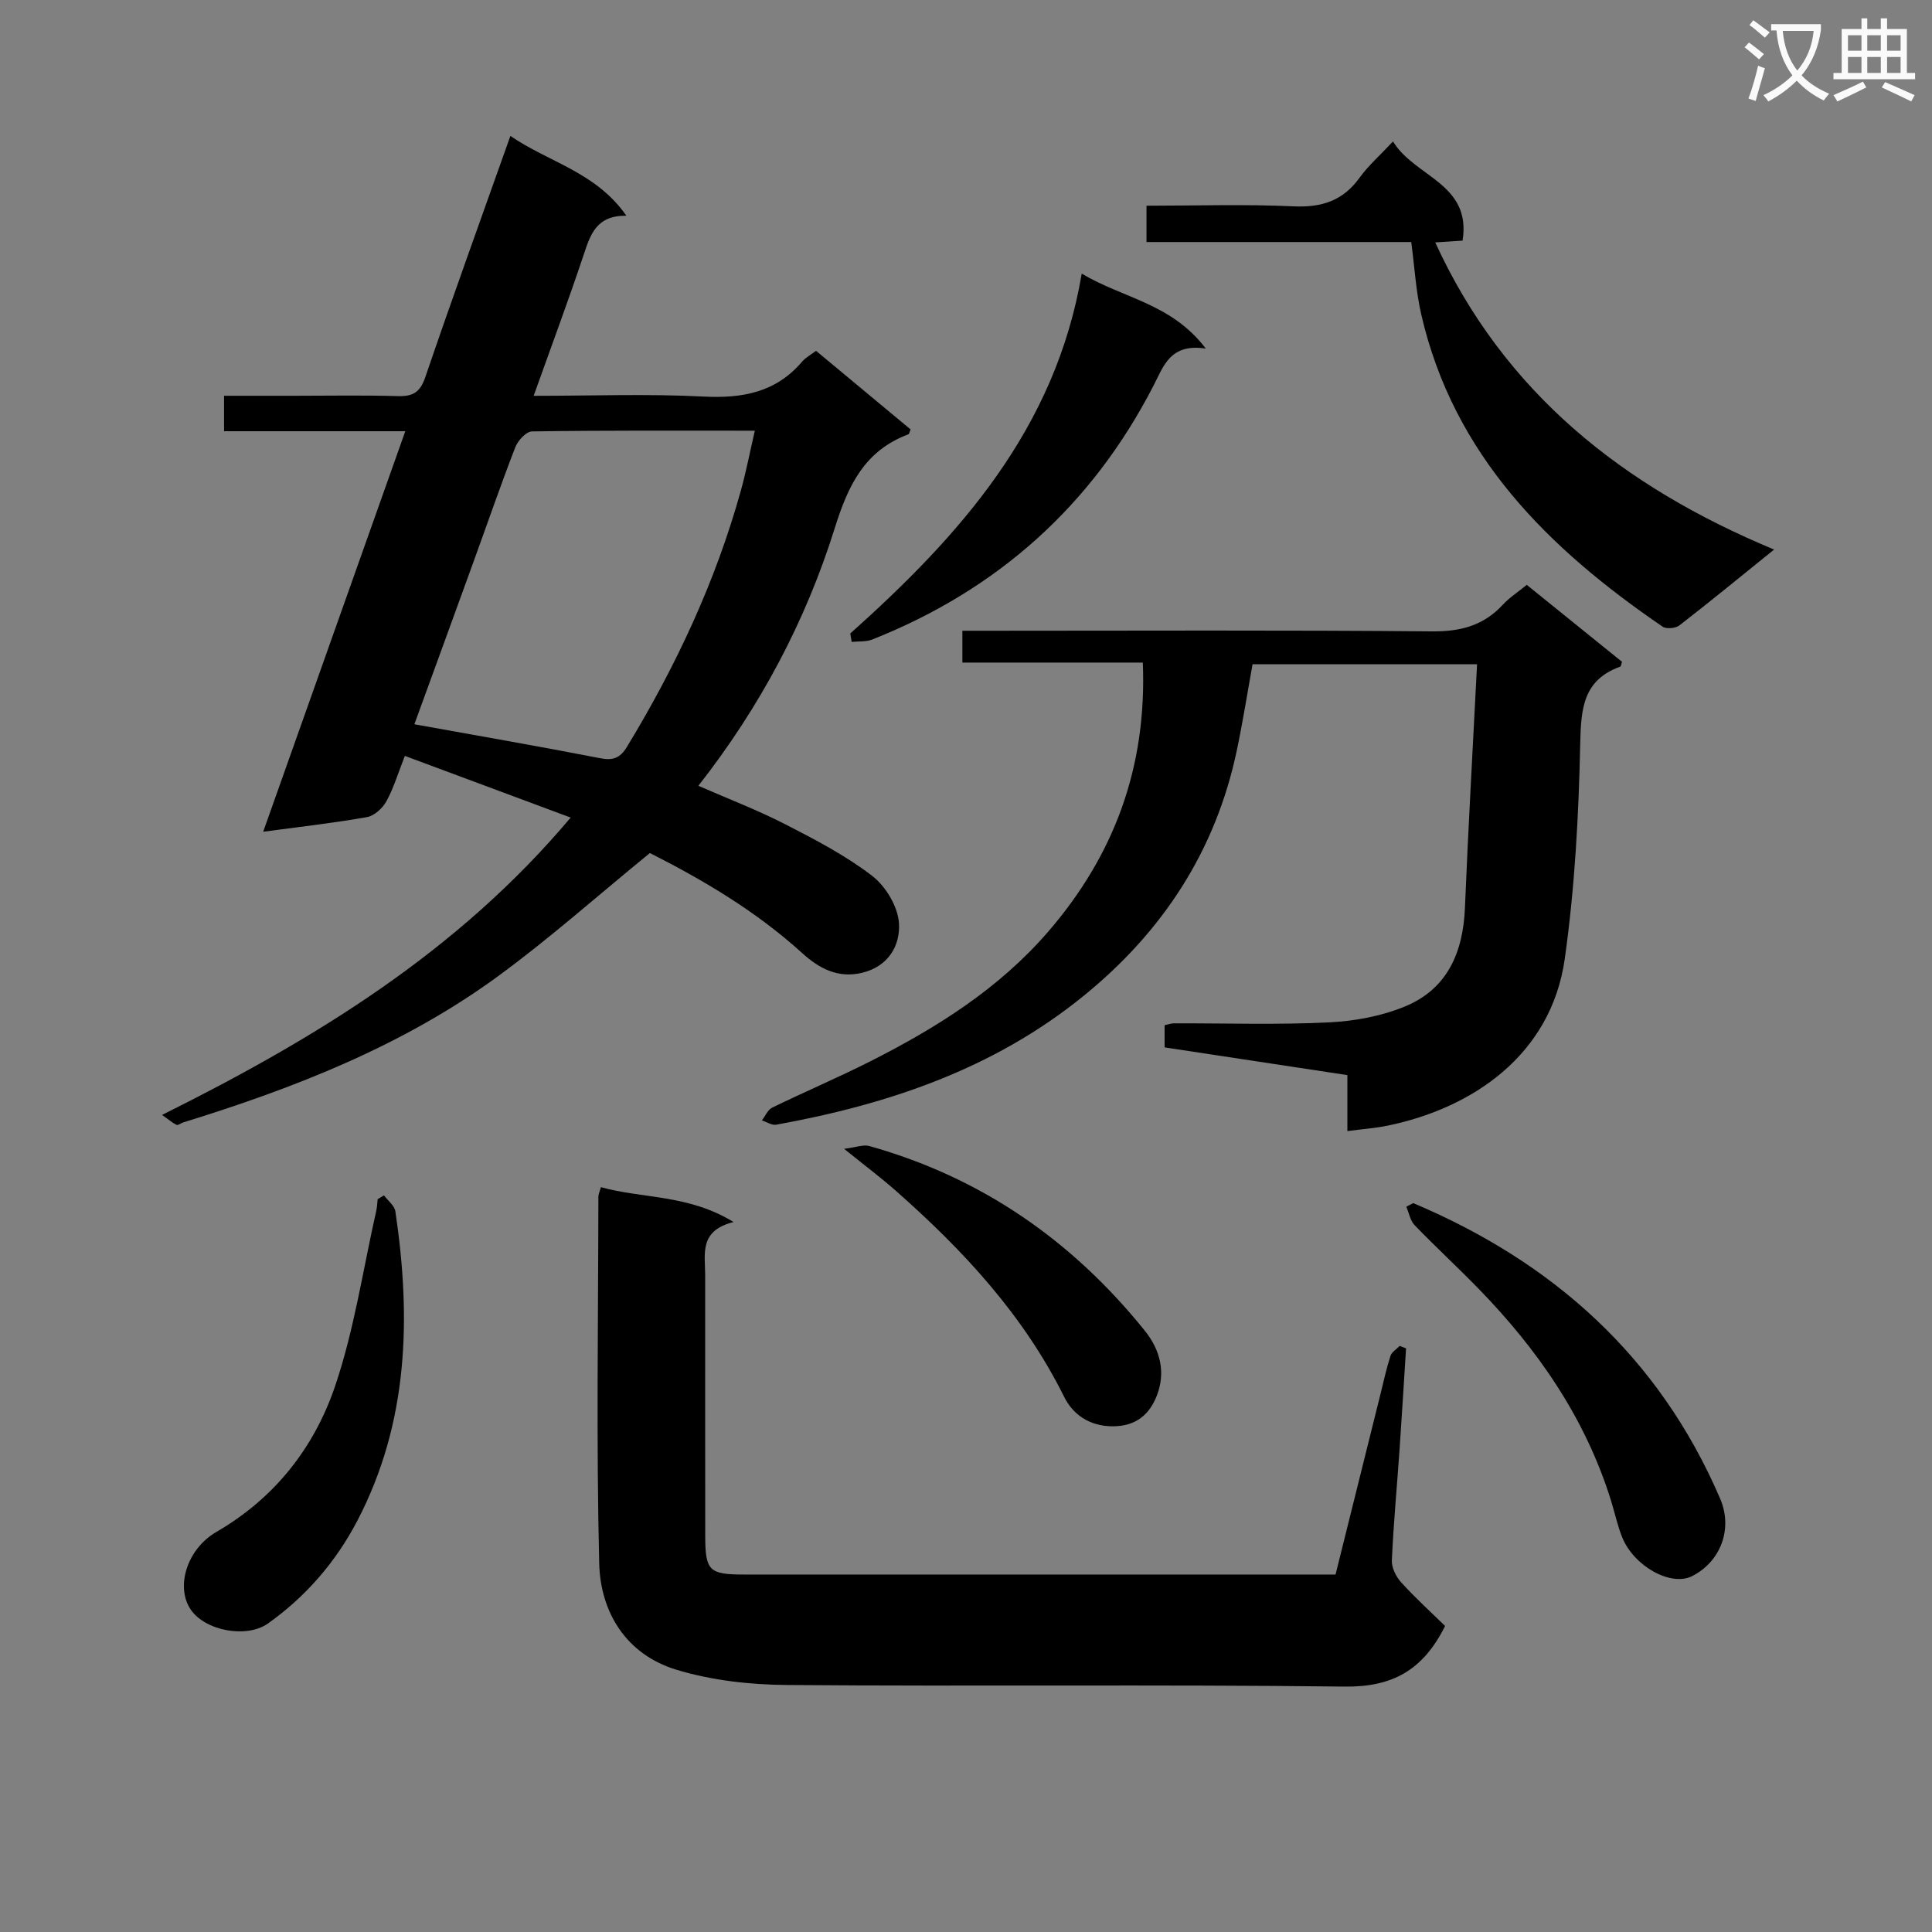 <svg enable-background="new 0 0 400 400" viewBox="0 0 400 400" xmlns="http://www.w3.org/2000/svg"><rect x="0" y="0" width="400" height="400" fill="#808080" stroke="none"/><path d="m362.1 8.8c1.1.8 2.1 1.6 3.1 2.4l-1 1.1c-1.3-1.1-2.3-2-3-2.5zm1.9 4.8c.5.2.9.4 1.4.5-.6 2.3-1.3 4.5-1.9 6.8l-1.5-.5c.8-2.1 1.4-4.3 2-6.8zm-1-9.4c1.3.9 2.4 1.8 3.4 2.5l-1 1.1c-1.4-1.2-2.4-2.1-3.2-2.6zm3.7 2.2v-1.4h10.3v1.2c-.5 3.6-1.8 6.8-4 9.4 1.5 1.6 3.4 2.8 5.7 3.8-.3.4-.7.8-1.1 1.4-2.3-1.1-4.1-2.5-5.6-4.1-1.6 1.6-3.6 3.1-5.9 4.3-.3-.5-.7-.9-1-1.3 2.4-1.1 4.4-2.5 6-4.1-1.9-2.5-3-5.6-3.3-9.3h-1.1zm8.8 0h-6.4c.3 3.3 1.3 6 3 8.2 2-2.3 3.1-5.1 3.4-8.2z" fill="#fafafb"/><path d="m385.3 3.8h1.3v2.2h2.8v-2.2h1.3v2.2h4.1v9.1h1.7v1.3h-16.9v-1.3h1.7v-9.1h4.1v-2.2zm.4 13.1.7 1.2c-1.8.9-3.8 1.9-6 2.9-.2-.4-.5-.8-.8-1.3 2.3-1 4.3-1.9 6.1-2.8zm-3.1-6.4h2.8v-3.2h-2.8zm0 4.6h2.8v-3.3h-2.8zm4-4.6h2.8v-3.2h-2.8zm0 4.6h2.8v-3.3h-2.8zm3.7 1.9c2.1.9 4.1 1.8 6.1 2.7l-.7 1.3c-2.2-1.1-4.2-2-6.1-2.9zm3.2-9.7h-2.8v3.2h2.8zm-2.8 7.8h2.8v-3.3h-2.8z" fill="#fafafb"/><g fill="#010000"><path d="m134.55 176.61c-10.8 8.82-20.74 17.67-31.43 25.5-19.66 14.38-42.09 23.14-65.2 30.28-.47.15-1.06.64-1.36.5-.87-.42-1.62-1.08-3-2.06 31.88-15.87 61.24-33.82 84.59-61.56-11.57-4.3-22.65-8.43-34.33-12.77-1.35 3.43-2.28 6.57-3.81 9.38-.79 1.45-2.52 3.03-4.05 3.3-6.82 1.21-13.71 1.98-21.47 3.02 9.91-27.93 19.57-55.15 29.42-82.92-12.9 0-25.02 0-37.52 0 0-2.41 0-4.48 0-7.34h14.52c7.16 0 14.33-.14 21.49.07 3.12.09 4.59-.81 5.66-3.94 5.61-16.46 11.54-32.82 17.61-49.93 7.96 5.48 17.7 7.46 24.01 16.52-6.23-.06-7.43 3.89-8.83 8.07-3.19 9.56-6.72 19.01-10.36 29.22 12.21 0 23.67-.44 35.07.15 8.11.42 15.06-.82 20.52-7.24.72-.84 1.77-1.4 2.87-2.23 6.64 5.52 13.13 10.92 19.58 16.28-.23.52-.28.94-.46 1.01-9.05 3.39-12.45 10.51-15.24 19.41-6.02 19.26-15.45 37.04-28.24 53.36 6.29 2.75 12.31 5.05 18 7.97 6.2 3.18 12.47 6.45 17.96 10.66 2.82 2.16 5.35 6.37 5.57 9.81.3 4.54-2.12 8.92-7.57 10.26-5.07 1.25-9.01-.93-12.49-4.08-9.71-8.83-20.87-15.31-31.51-20.7zm-48.76-26.66c13.33 2.41 25.9 4.58 38.41 7.02 2.69.53 4.18.01 5.6-2.34 10.13-16.67 18.34-34.19 23.58-53.03 1.09-3.92 1.86-7.92 2.9-12.43-15.9 0-31.03-.08-46.15.15-1.19.02-2.91 1.89-3.44 3.26-3.05 7.88-5.8 15.88-8.69 23.83-4.06 11.21-8.15 22.4-12.21 33.54z"/><path d="m299.19 336.64c-4.6 9.25-11.02 12.67-20.78 12.55-38.48-.46-76.97-.02-115.46-.33-7.69-.06-15.66-.95-22.97-3.18-10.26-3.14-15.67-11.77-15.92-21.99-.62-25.31-.2-50.64-.17-75.97 0-.47.25-.94.52-1.93 8.65 2.41 18.07 1.46 27.47 7.22-7.21 1.78-5.88 6.65-5.88 11 0 17.99-.01 35.99.01 53.98.01 7.22.8 8 8.02 8 39.15.01 78.31 0 117.46 0h5.02c3.13-12.56 6.23-25.05 9.35-37.55.64-2.58 1.2-5.19 2.02-7.71.26-.81 1.25-1.38 1.9-2.07.44.17.89.33 1.33.5-.45 7-.87 14.01-1.35 21.01-.53 7.63-1.25 15.25-1.59 22.88-.07 1.5.85 3.38 1.91 4.54 2.95 3.26 6.22 6.22 9.11 9.05z"/><path d="m236.61 137.18c-12.65 0-24.89 0-37.36 0 0-2.28 0-4.04 0-6.59h5.81c30.48 0 60.97-.15 91.45.13 5.91.05 10.66-1.21 14.65-5.54 1.33-1.44 3.04-2.54 4.94-4.09 6.66 5.38 13.21 10.67 19.72 15.93-.17.49-.2.94-.37 1-7.65 2.76-8.12 8.61-8.28 15.82-.31 14.91-1.12 29.9-3.2 44.66-2.82 19.99-19.21 30.96-36.66 34.55-2.57.53-5.2.71-8.35 1.13 0-3.96 0-7.55 0-11.59-12.82-1.94-25.21-3.82-37.84-5.74 0-1.59 0-3 0-4.59.69-.14 1.31-.39 1.94-.39 10.66-.03 21.34.32 31.97-.19 5.35-.25 10.95-1.28 15.87-3.31 8.77-3.62 12.02-11.19 12.4-20.42.68-16.69 1.65-33.36 2.51-50.43-16.24 0-31.15 0-46.48 0-1.06 5.85-2 11.85-3.25 17.79-4.37 20.83-15.33 37.56-31.77 50.91-18.61 15.11-40.46 22.45-63.62 26.64-.9.16-1.96-.58-2.95-.89.7-.9 1.21-2.2 2.14-2.65 6.71-3.27 13.6-6.2 20.26-9.56 13.73-6.93 26.69-15.07 36.86-26.85 13.58-15.73 20.48-33.92 19.61-55.73z"/><path d="m367.31 113.78c-7.2 5.81-13.34 10.85-19.62 15.71-.79.61-2.7.78-3.47.25-23.62-16.14-43.24-35.44-49.96-64.61-1.11-4.8-1.38-9.79-2.08-15.02-18.25 0-36.34 0-54.81 0 0-2.54 0-4.74 0-7.52 10.23 0 20.35-.34 30.44.13 5.82.27 10.22-1.14 13.67-5.92 1.82-2.52 4.22-4.62 6.93-7.52 4.46 7.4 16.29 8.66 14.4 20.54-1.98.13-3.73.25-5.66.37 14.23 31.05 38.79 50.55 70.16 63.59z"/><path d="m292.59 249.09c28.98 12.23 50.93 31.84 63.54 61.17 2.72 6.32.06 13.11-5.82 16.07-4.35 2.19-12.04-2.02-14.47-8.09-.98-2.45-1.52-5.07-2.31-7.6-5.32-17.07-15.19-31.31-27.55-43.97-4.3-4.4-8.83-8.59-13.1-13.01-.91-.95-1.16-2.53-1.72-3.82.49-.25.96-.5 1.43-.75z"/><path d="m176.04 131.16c22.63-20.25 42.49-42.33 47.92-74.51 8.59 5.14 18.55 6.12 25.69 15.52-7.35-1.12-8.71 3.56-10.83 7.68-12.78 24.83-32.3 42.27-58.22 52.55-1.29.51-2.84.35-4.27.5-.1-.57-.19-1.15-.29-1.74z"/><path d="m79.5 247.49c.81 1.1 2.18 2.12 2.36 3.32 3.28 22.05 2.73 43.7-7.87 64.03-4.44 8.51-10.63 15.67-18.47 21.26-4.49 3.19-13.08 1.53-16.05-2.88-3.12-4.63-.85-12.47 5.36-16.07 12.11-7.02 20.27-17.5 24.59-30.29 3.94-11.68 5.75-24.09 8.48-36.18.18-.79.2-1.61.29-2.41.43-.26.87-.52 1.31-.78z"/><path d="m174.76 237.85c2.55-.32 4.01-.92 5.21-.58 23.19 6.5 42 19.55 57.05 38.24 3.3 4.1 4.32 8.75 2.48 13.46-1.47 3.76-4.19 6.33-9.12 6.33-4.94.01-8.33-2.6-10.04-6.06-8.39-16.92-20.87-30.35-34.8-42.64-3.09-2.73-6.39-5.21-10.78-8.75z"/></g></svg>